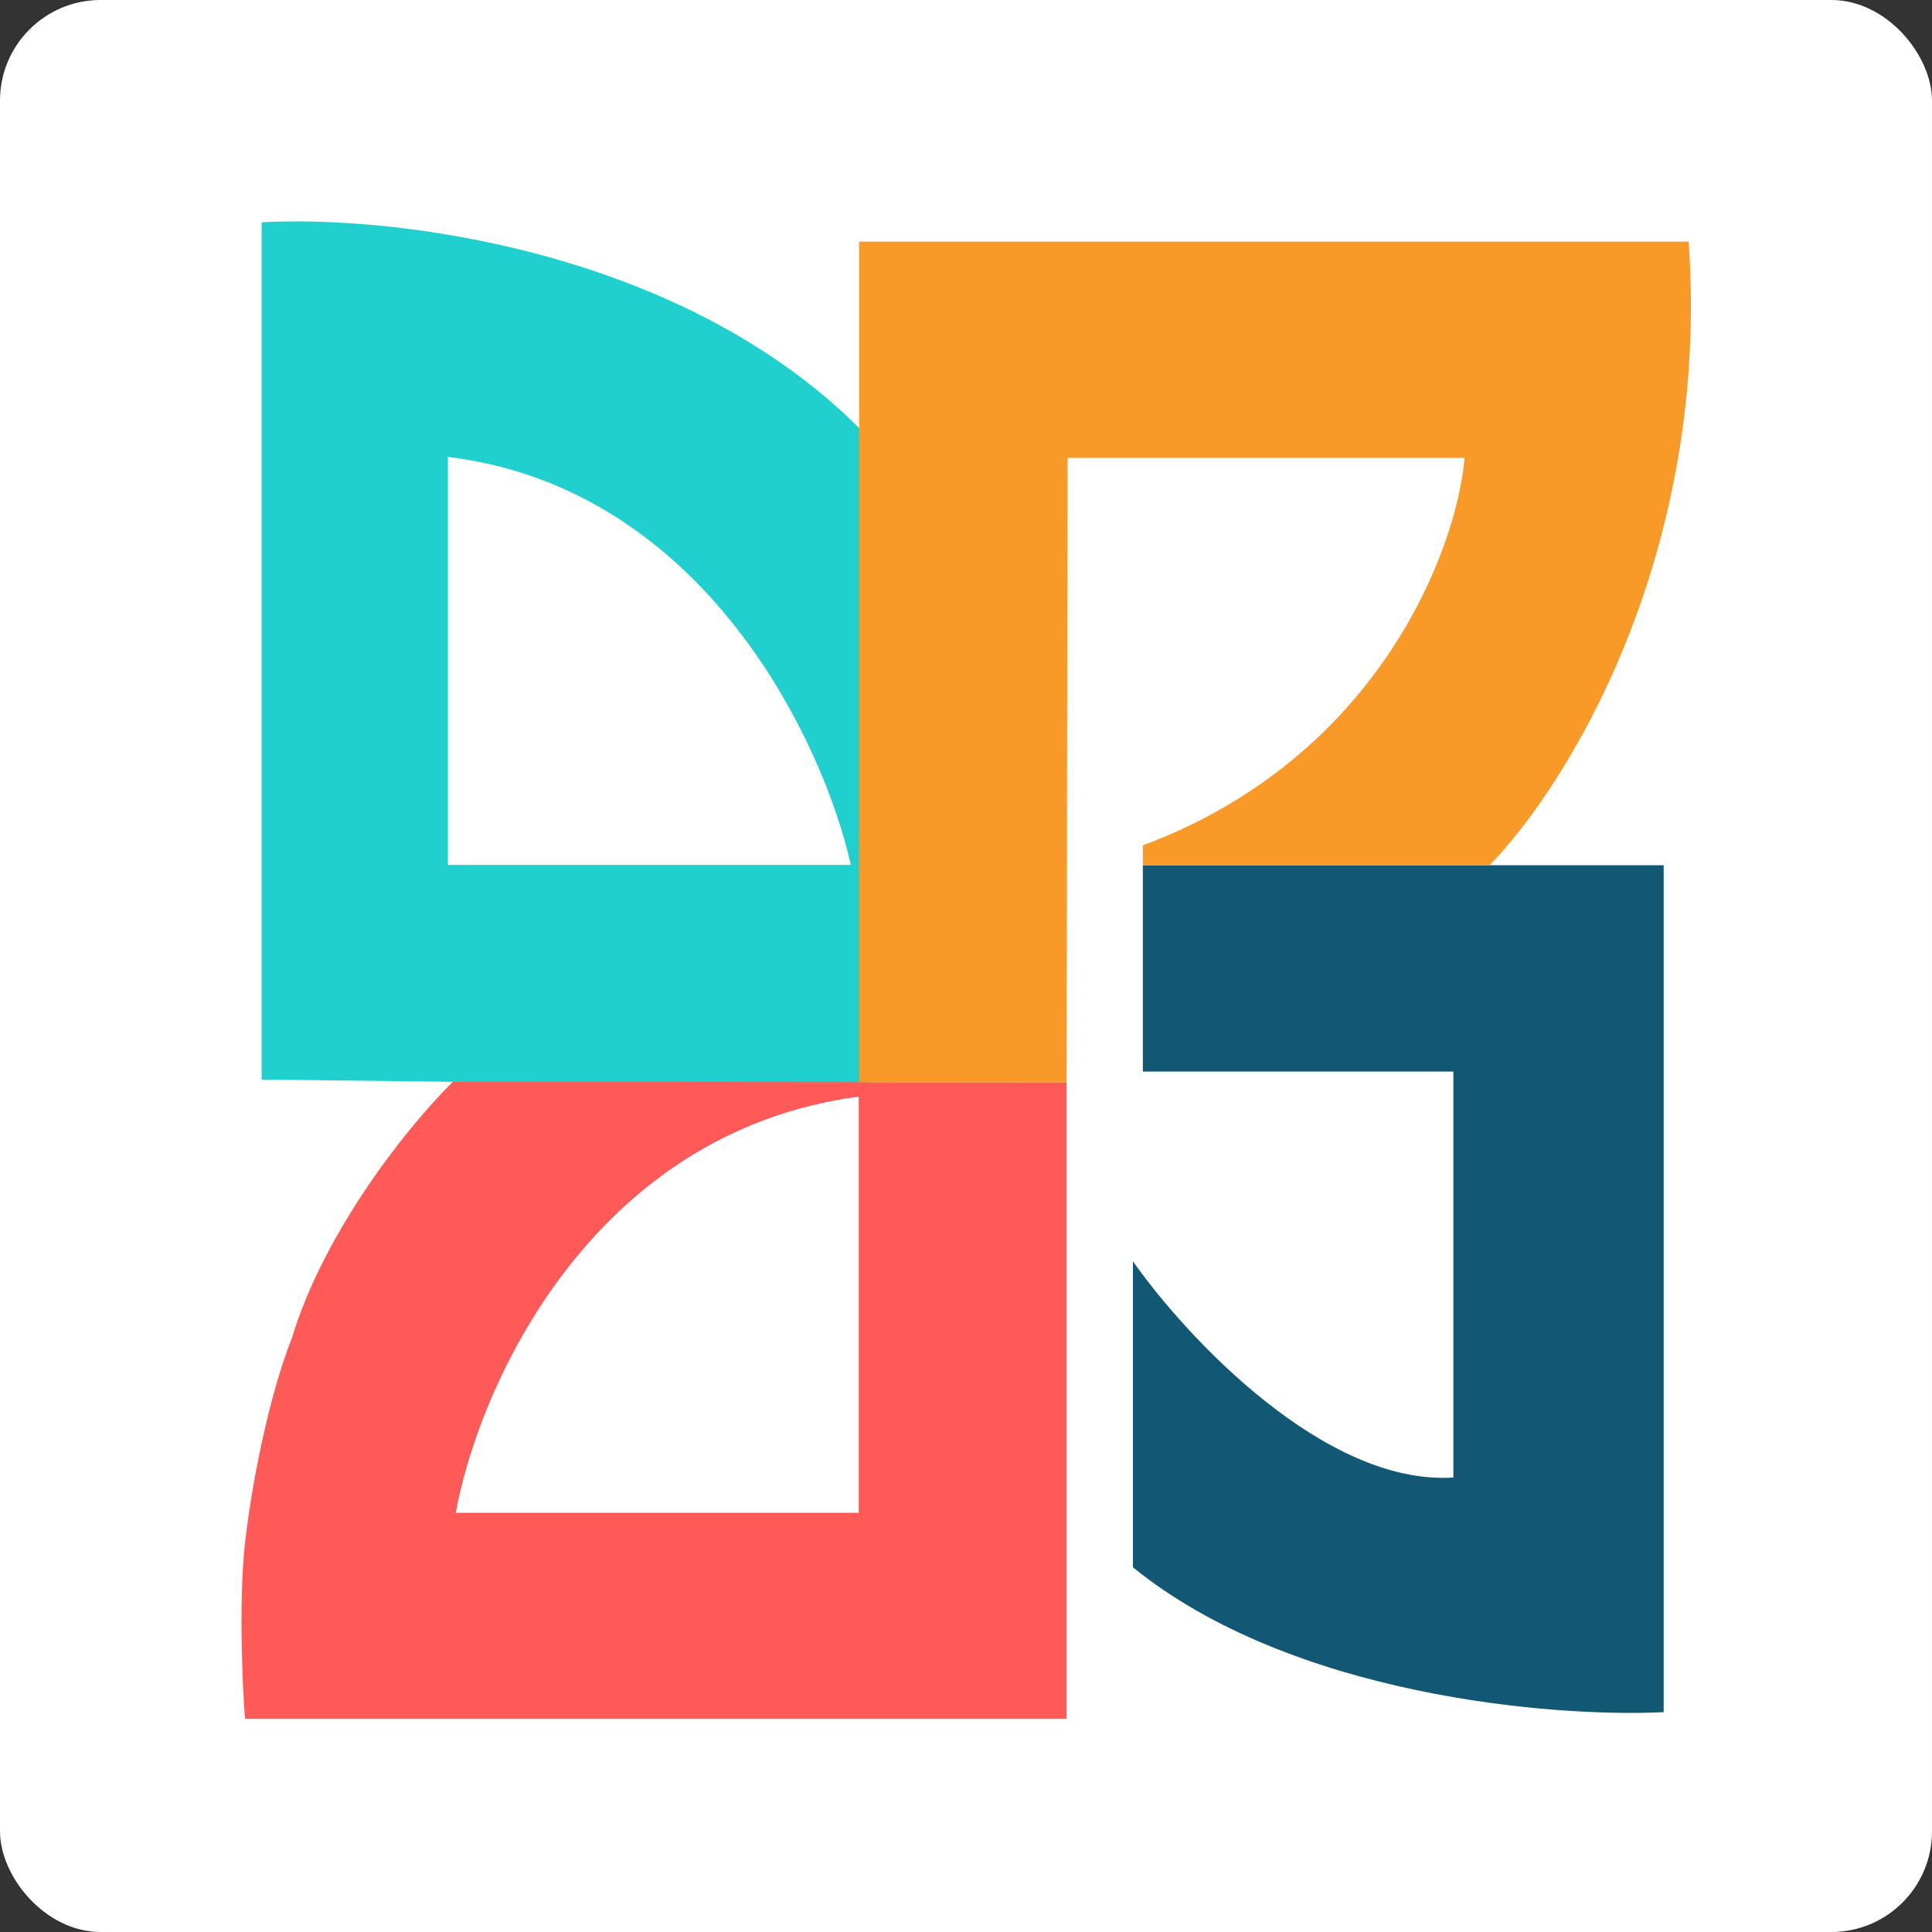<svg width="192" height="192" viewBox="0 0 192 192" fill="none" xmlns="http://www.w3.org/2000/svg">
<rect x="0" y="0" width="192" height="192" fill="#333333" stroke="none"/>
<rect width="192" height="192" rx="10" fill="white"/>
<path d="M26 22.092V107.287L86.5 108L87 44.224C69.127 24.747 38.886 21.354 26 22.092Z" fill="#20D0CE"/>
<path d="M44.511 85.957V45.408C69.984 48.49 81.822 73.725 84.557 85.957H44.511Z" fill="white"/>
<path d="M165.335 85.983H113.575V106.489H144.433V146.836C131.618 147.647 117.865 132.846 112.591 125.345V155.757C128.375 168.57 154.331 170.692 165.335 170.152V85.983Z" fill="#125774"/>
<path d="M29.034 132.902C31.964 123.17 39.53 112.974 45 107.5L106 107.559V170.816H24.345C24.085 167.369 23.72 159.057 24.345 153.38C24.97 147.703 26.689 138.782 29.034 132.902Z" fill="#FF5A58"/>
<path d="M106 107.566H85.381V24.013H167.818C170.006 55.317 155.581 78.278 148.028 85.983H113.575V84.014C137.017 75.255 144.767 54.627 145.549 45.504H106.088L106 107.566Z" fill="#F99928"/>
<path d="M85.338 150.34V108.98C58.615 112.548 47.506 138.04 45.292 150.34H85.338Z" fill="white"/>
</svg>
